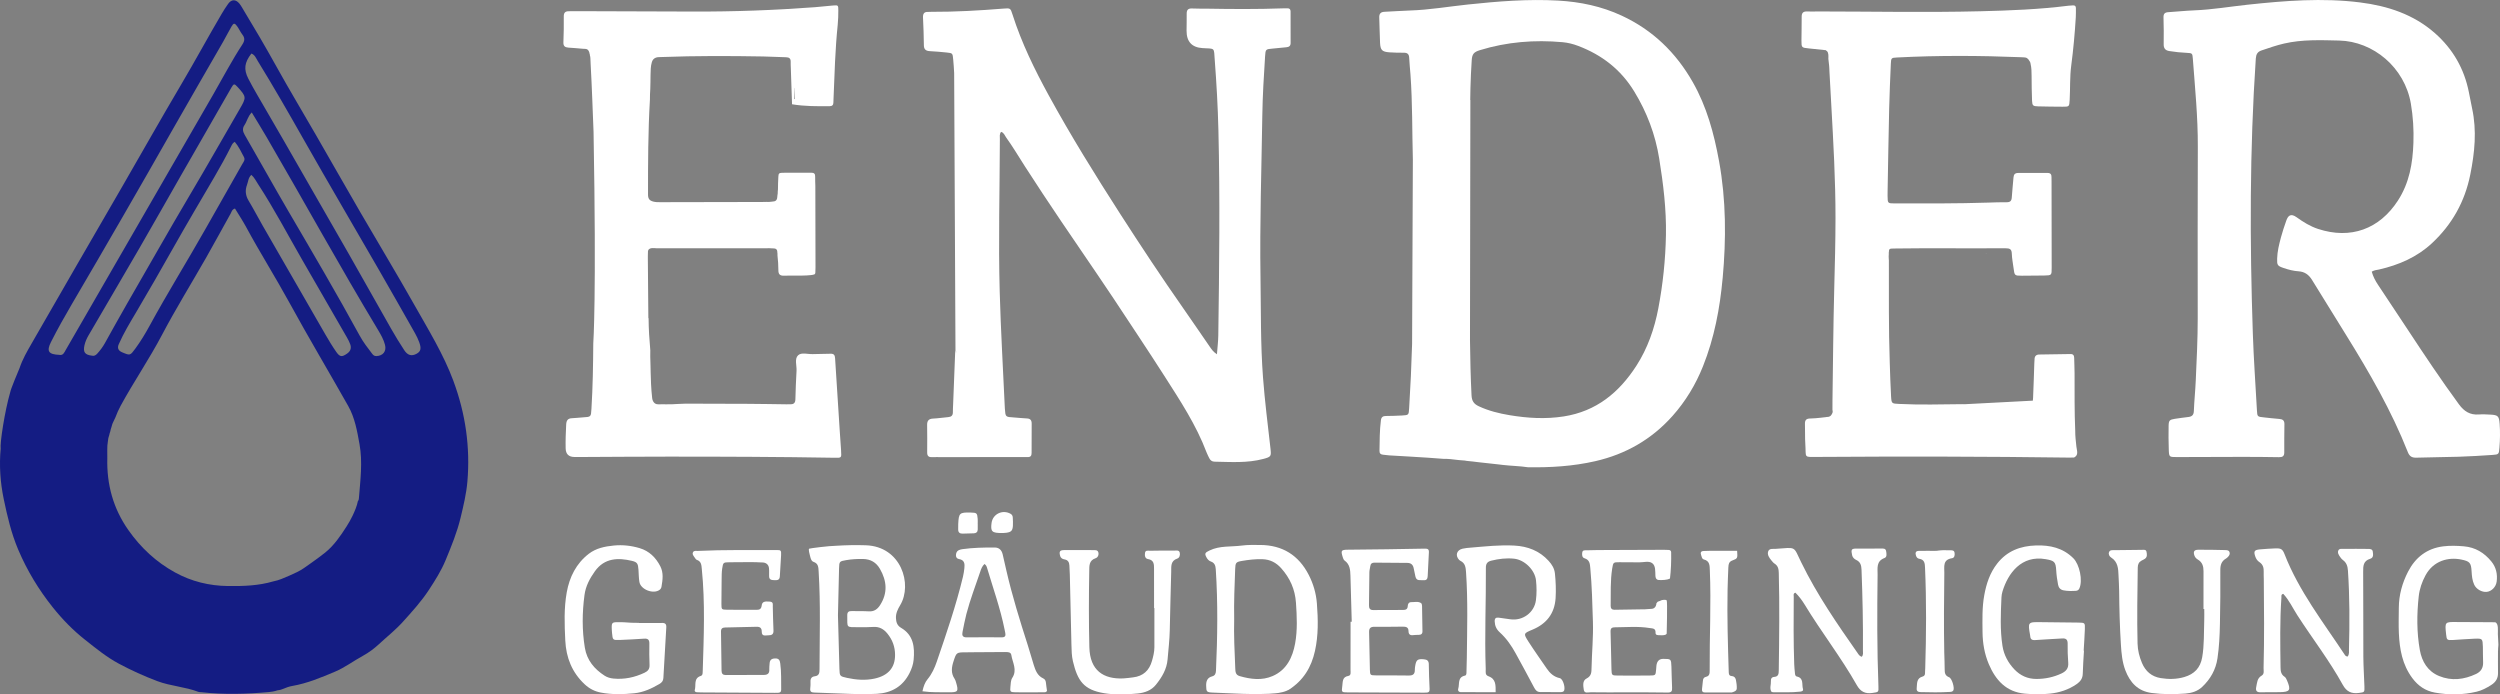 <svg xmlns="http://www.w3.org/2000/svg" width="1800" height="500" viewBox="0 0 1800 500" fill="none"><rect x="0" y="0" width="1800" height="500" fill="#808080" stroke="none"/><g clip-path="url(#clip0_296_35)"><path d="M326.538 274.476C319.319 254.998 308.433 237.419 298.309 219.468C285.733 197.173 272.471 175.27 259.619 153.13C248.799 134.493 238.167 115.745 227.408 97.075C217.935 80.641 208.159 64.374 198.957 47.785C191.087 33.604 182.89 19.633 174.484 5.773C173.816 4.672 173.175 3.526 172.352 2.552C169.651 -0.642 166.652 -0.581 164.222 2.812C162.504 5.203 160.936 7.71 159.444 10.245C149.646 26.917 140.45 43.932 130.602 60.582C116.17 84.998 102.235 109.712 88.046 134.271C66.301 171.91 44.423 209.472 22.828 247.194C19.541 252.934 16.172 258.718 14.079 265.039C13.057 267.524 7.633 280.277 7.346 282.452C3.397 296.008 -0.155 319.377 0.486 323.036C-0.635 335.147 0.199 347.374 2.679 359.291C5.247 371.629 8.114 383.945 13.101 395.712C19.491 410.774 27.82 424.539 37.983 437.259C44.887 445.9 52.537 453.765 61.258 460.656C69.068 466.822 76.751 473.121 85.544 477.832C94.464 482.609 103.643 486.771 113.143 490.369C122.836 494.039 133.27 494.454 142.891 498.157C143.554 498.411 144.349 498.317 145.078 498.4C161.25 500.194 177.411 499.734 193.572 498.29C195.064 498.157 197.566 497.83 199.819 497.028C201.609 496.851 202.989 496.402 204.044 495.921C206.115 494.98 208.275 494.271 210.512 493.878C221.238 491.996 231.219 487.828 241.221 483.594C248.39 480.555 254.549 475.872 261.298 472.18C265.529 469.867 269.428 466.961 272.808 463.822C278.569 458.475 284.766 453.599 290.085 447.698C296.702 440.359 303.296 433.13 308.759 424.805C313.305 417.881 317.712 410.901 320.855 403.285C324.981 393.283 329.09 383.341 331.653 372.648C333.718 364.035 335.773 355.5 336.524 346.715C338.634 321.901 335.176 297.84 326.516 274.482L326.538 274.476ZM47.356 251.915C46.279 253.775 45.484 256.15 42.568 255.485C34.979 255.159 33.333 252.939 36.707 246.258C41.352 237.059 46.412 228.053 51.626 219.158C76.32 177.063 100.727 134.808 124.825 92.37C136.644 71.553 148.707 50.868 160.626 30.106C162.736 26.436 164.609 22.628 166.74 18.969C168.177 16.511 168.988 16.484 170.69 18.831C172.092 20.762 173.048 23.026 174.512 24.897C176.417 27.332 176.191 29.436 174.572 31.91C166.895 43.628 160.422 56.06 153.424 68.182C131.69 105.821 109.956 143.46 88.228 181.104C74.602 204.706 60.993 228.319 47.356 251.921V251.915ZM69.979 254.672C68.886 255.867 67.682 256.465 66.19 256.083C61.07 255.447 59.723 253.52 60.8 248.672C61.368 246.12 62.401 243.756 63.699 241.531C75.939 220.525 88.278 199.58 100.456 178.541C110.42 161.327 120.185 143.991 130.066 126.727C142.239 105.472 154.44 84.228 166.647 62.99C168.27 60.161 168.767 60.145 170.927 62.503C177.505 69.682 177.505 70.042 172.567 78.549C160.637 99.101 148.939 119.786 136.805 140.211C121.472 166.026 106.791 192.213 91.735 218.19C86.195 227.749 80.915 237.463 75.502 247.1C73.962 249.839 72.1 252.347 69.979 254.672ZM175.627 113.05C176.749 115.131 175.324 116.581 174.451 118.12C165.746 133.513 156.97 148.862 148.276 164.261C134.965 187.84 120.616 210.822 107.675 234.618C104.593 240.28 101.246 245.799 97.424 251.007C93.707 256.066 93.679 256.066 87.963 253.67C85.135 252.485 84.316 250.539 85.505 247.83C89.073 239.71 93.685 232.155 98.186 224.549C107.095 209.488 115.8 194.311 124.394 179.073C134.165 161.748 144.289 144.622 154.341 127.458C158.621 120.14 162.709 112.729 166.508 105.145C166.995 104.171 167.381 103.103 169.033 102.112C171.899 105.511 173.644 109.352 175.633 113.05H175.627ZM258.387 358.887C258.338 359.551 258.205 360.277 257.686 360.775C256.962 364.494 255.338 368.192 253.831 371.369C252.577 374.009 251.102 376.572 249.534 379.035C245.242 385.771 240.459 392.746 234.212 397.788C230.644 400.666 226.932 403.301 223.199 405.952C220.194 408.089 217.25 410.292 213.914 411.892C210.219 413.657 206.48 415.346 202.669 416.846C200.841 417.565 198.825 418.191 196.781 418.589C186.149 421.728 175.191 422.076 164.15 421.943C150.657 421.783 137.898 418.672 126.04 412.163C112.409 404.679 101.351 394.362 92.409 381.631C81.506 366.116 76.789 348.846 77.264 330.027C77.369 325.959 76.939 321.669 77.679 317.767C77.784 316.211 78.115 314.7 78.645 313.267C78.827 312.337 79.082 311.429 79.418 310.549C79.59 309.519 79.866 308.517 80.23 307.549C80.567 305.933 81.158 304.388 81.948 302.949C82.268 302.113 82.655 301.305 83.097 300.53C84.152 297.713 85.356 294.923 86.847 292.189C96.264 274.897 107.399 258.662 116.579 241.221C126.526 222.324 137.804 204.13 148.387 185.565C154.407 175.004 160.173 164.299 166.111 153.689C166.796 152.46 167.017 150.794 169.182 150.135C171.86 154.558 174.799 158.986 177.317 163.646C187.221 181.968 198.344 199.591 208.336 217.852C222.044 242.909 236.67 267.447 250.71 292.311C255.526 300.846 257.133 310.333 258.84 319.743C261.204 332.778 259.415 345.852 258.398 358.893L258.387 358.887ZM177.859 133.031C178.742 130.69 178.737 127.95 180.957 125.908C183.178 127.801 184.337 130.336 185.818 132.6C197.394 150.334 207.22 169.104 217.781 187.436C228.429 205.935 239.117 224.417 249.765 242.915C250.677 244.504 251.549 246.153 252.163 247.869C253.135 250.609 252.406 252.845 249.915 254.583C246.247 257.135 244.761 257.151 242.171 253.459C239.321 249.402 236.753 245.129 234.267 240.828C219.167 214.697 204.116 188.543 189.076 162.379C185.685 156.478 182.57 150.406 179.041 144.589C176.749 140.803 176.34 137.078 177.87 133.026L177.859 133.031ZM270.964 256.376C269.428 256.432 268.644 255.602 267.837 254.539C264.711 250.443 261.552 246.386 259.061 241.83C242.563 211.608 225.11 181.94 207.728 152.227C197.041 133.956 186.768 115.446 176.191 97.108C174.733 94.579 174.396 92.464 176.064 90.001C177.892 87.306 178.389 83.824 181.267 80.968C184.928 87.04 188.485 92.774 191.882 98.603C218.858 144.877 244.645 191.837 272.284 237.723C274.283 241.039 276.183 244.432 277.183 248.201C278.431 252.895 275.785 256.21 270.958 256.382L270.964 256.376ZM300.005 254.672C296.503 256.614 293.587 255.978 291.101 252.203C287.765 247.127 284.595 241.93 281.585 236.649C271.372 218.726 261.326 200.704 251.097 182.787C235.565 155.593 219.957 128.443 204.343 101.293C197.914 90.112 191.385 78.992 184.939 67.822C182.824 64.152 180.747 60.455 178.814 56.685C175.346 49.927 175.97 45.062 180.985 38.558C183.514 39.432 184.321 41.868 185.536 43.838C196.93 62.348 207.734 81.2 218.454 100.108C236.261 131.515 254.56 162.639 272.593 193.918C281.425 209.239 290.146 224.621 298.861 240.009C300.038 242.085 301.065 244.277 301.877 246.518C303.49 250.946 302.926 253.05 299.999 254.672H300.005Z" fill="#141C83"></path><path d="M665.178 32.508C665.2 35.657 666.691 36.687 669.547 36.836C673.59 37.047 677.627 37.384 681.648 37.81C685.939 38.264 685.868 38.342 686.298 42.776C686.613 46.036 686.823 49.307 686.994 52.573L687.944 252.125L688.889 253.653C688.878 253.692 688.867 253.736 688.861 253.775C688.557 253.227 688.254 252.673 687.944 252.125C687.862 252.834 687.723 253.542 687.696 254.251C687.204 266.6 686.724 278.949 686.243 291.298C686.171 293.141 686.044 294.984 686.066 296.827C686.094 299.13 684.951 300.137 682.747 300.325C679.08 300.641 675.429 301.217 671.761 301.383C668.718 301.521 667.508 302.932 667.536 305.861C667.602 312.503 667.658 319.139 667.569 325.782C667.536 328.555 668.889 329.285 671.331 329.158C673.352 329.053 675.379 329.13 677.406 329.13C696.92 329.114 716.433 329.097 735.947 329.08C737.234 329.08 738.526 329.009 739.813 329.08C741.923 329.191 742.762 328.256 742.751 326.147C742.707 319.139 742.718 312.126 742.806 305.119C742.834 302.639 741.945 301.377 739.338 301.277C736.217 301.161 733.102 300.752 729.982 300.563C723.945 300.204 723.945 300.231 723.519 294.458C723.508 294.276 723.492 294.093 723.481 293.905C722.221 266.08 720.581 238.26 719.802 210.418C718.775 173.715 719.802 136.995 719.907 100.28C719.907 98.498 719.482 96.594 720.769 94.944C722.823 95.503 723.354 97.474 724.381 98.907C729.225 105.638 733.445 112.784 737.924 119.758C754.941 146.283 772.814 172.231 790.555 198.274C794.288 203.759 798.022 209.245 801.673 214.785C813.94 233.4 826.351 251.921 838.364 270.701C849.675 288.386 861.263 305.955 868.747 325.776C869.266 327.149 869.984 328.449 870.614 329.783C871.387 331.416 872.597 332.374 874.474 332.407C886.239 332.606 898.037 333.52 909.619 330.42C915.241 328.914 915.374 328.533 914.733 322.848C912.817 305.822 910.652 288.807 909.359 271.731C907.553 247.808 907.94 223.797 907.564 199.818C906.957 160.884 908.282 121.972 908.868 83.049C909.083 68.841 909.956 54.665 910.861 40.489C911.187 35.397 911.331 35.425 916.324 34.982C919.621 34.689 922.913 34.329 926.21 34.019C928.088 33.842 929.259 33.106 929.243 30.941C929.187 23.38 929.21 15.814 929.215 8.253C929.215 6.642 928.425 5.917 926.835 5.978C925.73 6.017 924.625 5.978 923.521 6.022C905.299 6.675 887.073 6.554 868.852 6.238C865.356 6.177 861.848 6.293 858.363 6.105C855.513 5.95 854.364 7.09 854.414 9.908C854.48 13.965 854.342 18.022 854.326 22.085C854.293 30.015 858.166 34.202 865.947 34.644C875.099 35.165 873.922 33.98 874.635 43.407C875.899 60.139 876.849 76.916 877.253 93.693C878.446 142.945 877.86 192.208 877.175 241.465C877.115 245.788 876.568 250.111 876.198 255.081C873.414 253.277 872.166 251.262 870.84 249.352C864.439 240.114 858.137 230.804 851.691 221.594C836.154 199.403 821.209 176.803 806.561 154.026C788.622 126.129 771.119 97.95 755.179 68.829C744.9 50.054 735.516 30.881 728.993 10.417C727.535 5.845 727.513 5.784 722.354 6.199C705.099 7.589 687.834 8.579 670.519 8.513C669.784 8.513 669.044 8.618 668.309 8.579C665.41 8.413 664.438 9.847 664.565 12.626C664.868 19.257 665.133 25.899 665.189 32.535L665.178 32.508Z" fill="white"></path><path d="M1799.74 305.141C1799.35 299.589 1798.51 298.798 1793.1 298.521C1790.34 298.383 1787.56 298.205 1784.82 298.416C1778.5 298.903 1774.21 296.257 1770.47 291.154C1757.6 273.618 1745.55 255.535 1733.6 237.374C1726.51 226.608 1719.39 215.865 1712.23 205.149C1710.28 202.226 1708.65 199.198 1707.65 195.579C1709.64 194.405 1711.33 194.411 1712.93 194.045C1727.14 190.785 1740.23 185.156 1751.03 175.093C1765.47 161.632 1774.67 145.236 1778.59 125.758C1781.78 109.884 1783.39 94.059 1779.91 78.04C1779.09 74.259 1778.38 70.457 1777.64 66.66C1774.33 49.584 1766.09 35.264 1753.11 23.84C1737.75 10.318 1719.14 4.251 1699.27 1.749C1672.23 -1.655 1645.24 0.498 1618.3 3.387C1605.5 4.76 1592.79 6.952 1579.88 7.456C1573.64 7.699 1567.41 8.38 1561.16 8.768C1558.68 8.923 1557.64 9.897 1557.72 12.537C1557.92 18.991 1557.95 25.451 1557.85 31.904C1557.8 34.877 1559.12 36.322 1561.89 36.759C1566.08 37.417 1570.27 37.883 1574.51 38.054C1578.41 38.215 1578.55 38.414 1578.83 42.156C1580.41 63.3 1582.52 84.405 1582.43 105.655C1582.26 146.797 1582.32 187.94 1582.36 229.083C1582.37 244.033 1581.61 258.956 1580.95 273.884C1580.63 281.251 1579.86 288.602 1579.57 295.975C1579.46 298.803 1578.2 299.91 1575.69 300.231C1572.4 300.646 1569.11 301.039 1565.84 301.56C1562.12 302.158 1561.47 302.75 1561.4 306.564C1561.28 312.276 1561.32 318.005 1561.52 323.717C1561.7 329.058 1561.83 329.103 1567.37 329.092C1583.02 329.064 1598.67 328.959 1614.32 328.948C1623.15 328.942 1631.99 329.009 1640.82 329.169C1643.28 329.213 1644.67 328.549 1644.67 325.842C1644.65 319.018 1644.67 312.193 1644.78 305.368C1644.81 302.755 1643.57 301.809 1641.12 301.637C1637.46 301.377 1633.8 300.912 1630.14 300.536C1625.3 300.038 1625.25 300.043 1624.99 295.432C1623.97 277.011 1622.66 258.602 1622.04 240.17C1619.82 174.135 1619.73 108.112 1624.18 42.139C1624.39 39.128 1625.42 37.285 1628.22 36.338C1633.62 34.512 1639 32.624 1644.58 31.34C1657.66 28.334 1670.89 28.893 1684.15 29.192C1708.73 29.751 1731.4 48.538 1735.84 74.73C1737.42 84.04 1737.99 93.411 1737.66 102.843C1737.15 117.577 1734.77 131.664 1726.48 144.445C1713.18 164.947 1692.52 172.53 1669.03 164.842C1663.34 162.977 1658.36 159.877 1653.58 156.434C1649.21 153.285 1647.34 155.421 1646.11 158.892C1644.7 162.877 1643.35 166.907 1642.26 170.991C1640.94 175.973 1639.68 180.993 1639.54 186.202C1639.41 190.857 1639.73 191.455 1644.22 192.977C1647.7 194.162 1651.26 195.108 1654.97 195.346C1659.34 195.628 1662.34 197.77 1664.68 201.584C1672.77 214.78 1680.94 227.92 1689.1 241.066C1705.94 268.183 1721.88 295.742 1733.64 325.527C1734.87 328.638 1736.64 329.634 1739.86 329.523C1749.98 329.175 1760.11 329.186 1770.22 328.854C1778.32 328.588 1786.41 328.123 1794.48 327.558C1799.17 327.232 1799.21 327.066 1799.6 322.283C1800.07 316.577 1800.15 310.853 1799.75 305.141H1799.74Z" fill="white"></path><path d="M1240.32 200.306C1242.87 172.209 1242.85 144.063 1237.71 115.994C1234.06 96.035 1228.86 76.811 1218.81 59.165C1206.75 37.96 1190.05 21.692 1167.68 11.292C1153.04 4.489 1137.73 1.317 1121.81 0.421C1100.05 -0.803 1078.41 0.974 1056.81 3.255C1042.91 4.721 1029.11 7.129 1015.1 7.561C1009.04 7.749 1002.98 8.231 996.913 8.485C994.168 8.602 992.942 9.808 993.063 12.62C993.317 18.698 993.34 24.792 993.638 30.869C993.892 36.061 995.101 37.279 1000.33 37.678C1003.81 37.943 1007.32 37.954 1010.82 37.96C1013.28 37.96 1014.49 38.934 1014.61 41.53C1014.79 45.576 1015.24 49.611 1015.54 53.658C1017.02 74.071 1016.7 94.535 1017.26 114.976L1016.71 247.62C1016.24 263.085 1015.56 278.539 1014.58 293.982C1014.28 298.803 1014.27 298.875 1009.54 299.152C1005.68 299.379 1001.82 299.456 997.951 299.506C995.842 299.534 994.577 300.126 994.262 302.54C993.312 309.885 993.367 317.257 993.229 324.63C993.19 326.501 994.118 327.259 995.853 327.398C997.316 327.514 998.774 327.785 1000.24 327.874C1009.61 328.444 1018.98 328.92 1028.35 329.557C1032.13 329.817 1035.91 330.104 1039.7 330.403C1041.18 330.331 1042.61 330.42 1044.14 330.597C1043.54 330.514 1042.94 330.437 1042.35 330.354C1045.06 330.719 1047.79 330.996 1050.51 331.267C1052.08 331.394 1053.65 331.521 1055.21 331.643C1055.21 331.676 1055.21 331.704 1055.21 331.737C1056.87 331.909 1058.53 332.086 1060.19 332.296C1059.45 332.197 1058.71 332.097 1057.97 331.997C1067.56 333.254 1077.19 334.051 1086.78 335.346C1085.16 335.13 1083.54 334.909 1081.92 334.693C1087.94 335.501 1094.13 335.49 1100.14 336.426C1116.34 336.664 1132.5 335.728 1148.58 332.053C1170.68 327.005 1189.34 316.211 1204.3 299.39C1213.64 288.901 1220.92 276.84 1226.15 263.733C1234.3 243.374 1238.34 221.904 1240.3 200.289L1240.32 200.306ZM1199.48 169.181C1199.15 186.91 1197.31 204.545 1194.01 221.926C1191.23 236.627 1186.3 250.825 1178.1 263.5C1165.69 282.674 1149.31 296.163 1125.89 299.827C1112.75 301.881 1099.87 301.084 1086.92 298.931C1079.29 297.658 1071.86 295.831 1064.75 292.521C1061.07 290.799 1059.7 288.624 1059.5 284.6C1058.84 271.388 1058.55 258.17 1058.39 244.952L1058.67 72.018L1058.57 72.029C1058.62 69.167 1058.67 66.305 1058.72 63.444C1058.84 56.807 1059.24 50.176 1059.63 43.55C1059.89 38.934 1061.13 37.462 1065.57 36.1C1085 30.128 1104.88 28.561 1125.06 30.377C1128.9 30.72 1132.66 31.672 1136.3 33.056C1153.35 39.526 1166.99 50.049 1176.63 65.824C1185.79 80.819 1191.85 96.876 1194.63 114.162C1197.56 132.373 1199.82 150.678 1199.48 169.176V169.181Z" fill="white"></path><path d="M1493.34 329.418C1493.96 329.086 1494.52 328.649 1494.93 328.09C1496.24 326.291 1495.22 323.562 1495 321.547C1494.59 317.745 1494.13 313.97 1494.16 310.184C1493.57 296.373 1493.72 282.558 1493.69 268.747C1493.68 265.061 1493.48 261.375 1493.41 257.688C1493.37 255.945 1492.71 254.876 1490.83 254.904C1483.28 255.015 1475.74 255.098 1468.2 255.253C1466.01 255.297 1464.85 256.509 1464.87 258.779C1464.87 259.698 1464.74 260.616 1464.71 261.541C1464.42 269.832 1464.2 278.135 1463.82 286.421C1463.79 287.263 1463.74 287.927 1463.65 288.469L1414.9 291.021C1414.16 291.06 1413.42 290.993 1412.69 290.999C1397.61 291.143 1382.52 291.585 1367.44 290.833C1362.07 290.561 1361.88 290.661 1361.57 285.375C1361.1 277.277 1360.9 269.157 1360.62 261.048C1359.77 236.522 1360.05 211.985 1359.99 187.453C1359.99 187.42 1359.99 187.392 1359.99 187.359C1359.97 187.082 1359.95 186.811 1359.92 186.556C1359.78 185.283 1359.85 184.005 1359.94 182.731C1359.92 182.527 1359.9 182.322 1359.89 182.112C1359.88 181.785 1359.94 181.475 1360.03 181.176C1360.04 181.016 1360.05 180.855 1360.05 180.7C1360.05 180.689 1360.05 180.678 1360.05 180.667C1360.01 179.554 1360.74 179.045 1361.78 178.99C1362.88 178.929 1363.98 178.923 1365.09 178.912C1371.9 178.851 1378.71 178.746 1385.52 178.746C1405.03 178.746 1424.54 178.851 1444.05 178.768C1446.96 178.757 1448.41 179.338 1448.5 182.599C1448.6 186.08 1449.31 189.551 1449.76 193.021C1450.47 198.451 1450.47 198.501 1455.75 198.512C1461.08 198.523 1466.43 198.473 1471.76 198.374C1477.2 198.269 1477.22 198.23 1477.21 192.833C1477.19 172.17 1477.16 151.513 1477.12 130.851C1477.12 129.744 1477.04 128.637 1477.08 127.53C1477.15 125.482 1476.31 124.507 1474.17 124.524C1467.18 124.585 1460.18 124.601 1453.19 124.535C1450.87 124.513 1449.89 125.498 1449.72 127.762C1449.37 132.539 1448.77 137.305 1448.49 142.087C1448.34 144.633 1447.35 145.646 1444.77 145.613C1440.36 145.557 1435.94 145.729 1431.52 145.873C1409.07 146.598 1386.61 146.487 1364.16 146.46C1359.12 146.454 1359.12 146.349 1359.05 141.102C1359.04 139.995 1359.05 138.888 1359.07 137.781C1359.44 117.86 1359.74 97.944 1360.21 78.023C1360.46 67.329 1360.94 56.641 1361.4 45.953C1361.59 41.696 1361.77 41.602 1365.84 41.392C1395.65 39.847 1425.45 40.002 1455.26 41.198C1456.19 41.237 1456.93 41.264 1457.54 41.325C1457.85 41.32 1458.17 41.358 1458.48 41.458C1458.61 41.491 1458.74 41.53 1458.85 41.574C1459.17 41.68 1459.43 41.824 1459.62 42.023C1459.66 42.062 1459.71 42.095 1459.76 42.133C1460.17 42.399 1460.49 42.753 1460.73 43.191C1460.89 43.395 1461.02 43.611 1461.15 43.833C1461.48 44.242 1461.74 44.713 1461.89 45.261C1461.94 45.466 1461.98 45.687 1462 45.914C1462.73 48.881 1462.72 51.848 1462.75 54.814C1462.82 60.715 1462.8 66.626 1463.07 72.516C1463.23 76.08 1463.8 76.484 1467.45 76.584C1473.34 76.745 1479.23 76.805 1485.12 76.833C1489.83 76.855 1489.89 76.805 1490.16 71.968C1490.63 63.682 1490.2 55.357 1491.3 47.104C1492.82 35.58 1493.87 24.017 1494.57 12.421C1494.7 10.218 1494.64 7.998 1494.64 5.784C1494.64 4.417 1493.92 3.797 1492.58 3.875C1491.48 3.941 1490.37 3.974 1489.28 4.113C1468.25 6.775 1447.09 7.578 1425.94 8.103C1387.11 9.072 1348.27 8.281 1309.43 8.247C1306.67 8.247 1303.9 8.391 1301.15 8.264C1298.35 8.137 1297.18 9.238 1297.21 12.1C1297.27 17.818 1297.04 23.535 1297.05 29.253C1297.06 34.29 1297.14 34.301 1302.23 34.849C1306.45 35.309 1310.67 35.729 1314.89 36.172C1314.82 36.227 1314.75 36.272 1314.67 36.316C1314.95 36.432 1315.21 36.593 1315.44 36.831C1316.71 38.143 1316.45 40.467 1316.42 42.366C1316.6 43.589 1316.74 45.161 1316.97 47.215C1317.12 48.493 1317.11 49.794 1317.18 51.084C1317.61 59.005 1318.04 66.92 1318.49 74.841C1320.01 102.278 1321.6 129.716 1321.56 157.209C1321.54 173.997 1321.1 190.768 1320.66 207.551C1319.95 234.468 1319.77 261.402 1319.38 288.331C1319.34 290.573 1319.35 292.814 1319.36 295.056C1319.46 295.41 1319.52 295.776 1319.54 296.141C1319.57 296.91 1319.24 297.763 1318.77 298.41C1318.75 298.444 1318.73 298.471 1318.72 298.504C1318.7 298.538 1318.68 298.571 1318.66 298.604C1318.62 298.665 1318.59 298.72 1318.54 298.776C1318.52 298.809 1318.49 298.837 1318.47 298.87C1318.4 298.964 1318.32 299.052 1318.24 299.141C1318.2 299.18 1318.17 299.224 1318.12 299.263C1318.08 299.296 1318.04 299.329 1318.01 299.368C1317.96 299.407 1317.92 299.445 1317.87 299.484C1317.83 299.517 1317.78 299.545 1317.74 299.573C1317.69 299.611 1317.64 299.645 1317.59 299.678C1317.54 299.706 1317.5 299.728 1317.45 299.755C1317.4 299.789 1317.34 299.816 1317.28 299.844C1317.23 299.866 1317.18 299.888 1317.13 299.91C1317.07 299.938 1317.01 299.96 1316.94 299.988C1316.89 300.004 1316.84 300.021 1316.79 300.038C1316.72 300.06 1316.65 300.076 1316.57 300.093C1316.52 300.104 1316.47 300.115 1316.42 300.126C1316.34 300.143 1316.25 300.154 1316.16 300.165C1316.12 300.17 1316.07 300.176 1316.03 300.182C1315.9 300.193 1315.75 300.204 1315.61 300.204C1315.56 300.204 1315.53 300.204 1315.48 300.198C1315.02 300.303 1314.55 300.397 1314.06 300.414C1314 300.414 1313.95 300.414 1313.89 300.414C1313.21 300.558 1312.32 300.641 1311.1 300.746C1308.53 300.973 1305.96 301.322 1303.4 301.322C1300.59 301.322 1299.45 302.429 1299.56 305.29C1299.76 310.078 1299.49 314.894 1299.83 319.671C1300.56 330.005 1298.08 329.058 1309.56 328.981C1369.75 328.571 1429.94 328.654 1490.13 329.479C1491.2 329.496 1492.27 329.429 1493.34 329.402V329.418Z" fill="white"></path><path d="M605.604 324.73C605.301 319.948 604.941 315.165 604.627 310.383C603.483 292.897 602.318 275.412 601.258 257.921C601.119 255.613 600.341 254.6 597.966 254.694C593.735 254.86 589.499 254.782 585.268 254.959C581.628 255.109 577.011 253.493 574.591 255.845C571.935 258.424 573.724 263.19 573.509 266.987C573.128 273.801 572.835 280.626 572.686 287.445C572.631 290.052 571.559 291.143 569.057 291.06C568.14 291.032 567.218 291.115 566.301 291.104C557.099 290.993 547.892 290.805 538.691 290.761C523.734 290.694 508.782 290.661 493.825 290.628C491.837 290.722 489.854 290.827 487.86 290.86C485.916 290.894 483.707 291.204 481.663 291.065C481.542 291.076 481.415 291.087 481.288 291.087C481.227 291.087 481.172 291.082 481.111 291.076C481.067 291.076 481.034 291.087 480.989 291.087C480.907 291.087 480.829 291.082 480.746 291.076C480.575 291.104 480.404 291.126 480.211 291.126C480.1 291.126 480.001 291.109 479.901 291.098C479.846 291.098 479.791 291.104 479.736 291.104C479.686 291.104 479.647 291.104 479.598 291.098L479.415 291.121H479.399C479.261 291.121 479.128 291.109 478.99 291.093C478.946 291.093 478.913 291.104 478.869 291.104C478.648 291.104 478.443 291.082 478.244 291.049C476.886 291.087 475.533 291.104 474.229 291.121C474.041 291.121 473.87 291.104 473.704 291.082C471.429 291.098 469.866 289.272 469.556 286.565C469.181 283.283 468.921 279.857 468.761 276.558C468.518 271.476 468.457 266.356 468.314 261.27C468.231 258.303 468.087 255.264 468.22 252.258C467.535 244.609 467.032 236.943 466.983 229.26C466.878 229.077 466.822 228.961 466.817 228.839C466.673 214.636 466.541 200.427 466.447 186.224C466.447 185.864 466.425 185.494 466.441 185.145C466.403 184.73 466.441 184.292 466.458 183.899C466.48 183.335 466.513 182.77 466.502 182.206C466.48 181.364 466.474 180.457 466.966 179.787C467.016 179.698 467.076 179.615 467.148 179.543C468.159 178.525 469.683 178.619 471.003 178.647C471.716 178.663 472.417 178.73 473.13 178.768C474.074 178.768 475.024 178.752 475.969 178.752C500.823 178.752 525.672 178.741 550.527 178.763C551.201 178.763 551.902 178.73 552.592 178.741C552.642 178.735 552.692 178.724 552.742 178.724C552.786 178.724 552.824 178.724 552.869 178.724C552.968 178.702 553.062 178.685 553.167 178.685C553.984 178.685 554.802 178.746 555.619 178.796C556.381 178.846 557.166 178.824 557.917 178.957C558.337 179.034 558.723 179.244 559.033 179.538C559.441 179.92 559.585 180.457 559.635 180.993C559.651 181.143 559.646 181.298 559.646 181.447C559.773 182.123 559.811 182.809 559.795 183.49C559.795 183.6 559.784 183.711 559.778 183.822C560.198 187.442 560.424 191.056 560.435 194.665C560.441 197.532 561.628 198.579 564.412 198.49C567.953 198.379 571.498 198.429 575.044 198.424C575.729 198.424 576.607 198.424 577.579 198.413C577.607 198.413 577.635 198.413 577.662 198.413C578.933 198.396 579.938 198.385 580.739 198.318C582.97 198.213 585.119 198.003 586.179 197.61C586.317 197.577 586.439 197.521 586.544 197.444C586.726 197.339 586.831 197.217 586.859 197.084C586.958 196.901 587.024 196.686 587.041 196.436C587.135 195.152 587.168 193.863 587.162 192.573C587.129 173.017 587.096 153.462 587.046 133.906C587.041 131.692 586.82 129.478 586.919 127.269C587.013 125.111 586.135 124.325 584.042 124.347C578.706 124.413 573.365 124.314 568.024 124.375C559.049 124.48 560.805 123.406 560.203 132.035C560.071 133.912 560.292 135.871 559.983 137.919C560.054 138.849 559.905 139.746 559.756 140.681C559.74 140.797 559.717 140.914 559.701 141.03C559.701 141.052 559.701 141.08 559.695 141.118C559.684 141.268 559.679 141.417 559.668 141.572C559.64 141.971 559.601 142.375 559.524 142.768C559.336 143.725 558.751 144.556 557.812 144.882C557.436 145.015 557.011 145.059 556.608 145.087C555.995 145.225 555.343 145.236 554.719 145.303C553.824 145.403 552.946 145.497 552.057 145.364C552.035 145.364 552.013 145.364 551.99 145.364C550.886 145.342 549.781 145.43 548.677 145.43C524.192 145.486 499.708 145.535 475.223 145.574C473.583 145.574 471.965 145.563 470.313 145.126C467.623 144.412 466.579 143.078 466.574 140.133C466.557 117.345 466.607 94.562 467.944 71.802C467.905 69.222 468.06 66.632 468.203 64.058C468.385 60.743 468.292 57.438 468.38 54.123C468.463 51.095 468.435 47.613 469.341 44.702C470.28 41.68 472.71 41.01 475.566 41.082C475.626 41.082 475.682 41.093 475.742 41.093C475.991 41.082 476.256 41.071 476.538 41.06C500.829 40.152 525.131 40.229 549.428 40.656C554.951 40.755 560.463 41.098 565.986 41.22C568.273 41.27 569.378 42.167 569.289 44.525C569.234 45.997 569.339 47.475 569.389 48.947C569.676 57.599 569.968 66.245 570.267 75.073C579.452 76.612 588.422 76.518 597.391 76.451C599.203 76.44 600.07 75.543 600.048 73.728C600.037 72.809 600.103 71.885 600.142 70.96C600.871 53.27 601.324 35.563 603.146 17.928C603.505 14.447 603.594 10.932 603.588 7.428C603.588 3.758 603.461 3.681 599.937 3.947C595.535 4.284 591.15 4.854 586.748 5.186C557.547 7.367 528.307 8.424 499.023 8.319C471.407 8.22 443.796 8.131 416.18 8.043C413.971 8.037 411.761 8.109 409.552 8.092C407.083 8.076 405.901 9.078 405.918 11.729C405.957 18 405.934 24.277 405.653 30.543C405.531 33.333 406.945 34.091 409.177 34.279C412.656 34.578 416.152 34.727 419.621 35.109C421.112 35.27 422.99 34.777 423.962 36.903C423.962 36.903 423.962 36.903 423.957 36.903C424.233 37.39 424.399 37.938 424.454 38.502C424.647 38.984 424.752 39.504 424.758 40.03C425.188 40.932 425.061 42.615 425.26 46.102C426.177 62.398 426.685 78.715 427.359 95.027C429.508 214.276 427.188 246.729 427.188 246.729V246.779C427.177 246.967 427.16 247.155 427.16 247.343C427.039 263.024 426.807 278.7 425.84 294.359C425.481 300.187 425.608 300.17 419.51 300.519C416.942 300.663 414.379 301.028 411.806 301.117C408.779 301.217 407.801 302.761 407.652 305.661C407.359 311.379 407.133 317.086 407.266 322.809C407.358 326.872 409.409 328.944 413.418 329.025C415.075 329.058 416.732 329.053 418.389 329.042C439.19 328.948 459.996 328.776 480.796 328.771C520.928 328.759 561.065 328.898 601.191 329.59C605.886 329.673 605.903 329.651 605.593 324.735L605.604 324.73ZM571.935 63.328C571.968 63.328 572.001 63.328 572.034 63.333C572.156 66.001 572.277 68.674 572.393 71.342C572.239 71.342 572.084 71.342 571.935 71.342V63.328Z" fill="white"></path><path d="M648.724 452.01C646.007 450.427 645.2 447.964 645.079 445.036C644.935 441.532 646.421 438.577 648.133 435.726C657.136 420.726 648.879 393.426 623.372 392.596C616.154 392.358 608.951 392.508 601.76 392.967C597.226 392.978 583.34 394.733 582.6 395.048C581.893 395.353 582.992 399.377 583.086 399.714C583.186 400.201 583.335 400.766 583.534 401.441C583.92 402.737 584.428 404.115 585.654 404.513C589.322 405.692 589.239 408.571 589.427 411.587C590.89 434.984 590.09 458.398 590.062 481.806C590.062 484.43 589.835 486.55 586.566 486.937C584.467 487.186 583.44 488.531 583.561 490.784C583.65 492.433 583.561 494.111 583.379 495.755C583.119 498.029 584.246 498.577 586.256 498.633C592.691 498.804 599.126 499.076 605.555 499.341C614.198 499.701 622.848 500.05 631.481 499.529C641.969 498.898 650.077 494.199 654.899 484.54C656.39 481.557 657.511 478.374 657.815 475.075C658.666 465.898 657.766 457.285 648.713 452.005L648.724 452.01ZM629.619 488.592C623.118 490.009 616.435 489.5 609.907 488.088C604.676 486.954 604.544 486.793 604.384 481.59C604.014 469.623 603.721 457.656 603.329 443.06C603.544 433.54 603.787 421.384 604.119 409.235C604.257 404.17 604.433 404.131 609.316 403.285C613.32 402.593 617.347 402.399 621.395 402.471C626.786 402.565 630.856 404.879 633.585 409.639C638.567 418.335 639.246 426.986 633.657 435.693C631.735 438.682 629.293 440.436 625.477 440.171C621.45 439.894 617.391 440.126 613.353 439.971C611.05 439.883 609.99 440.63 610.028 443.077C610.166 452.282 608.979 451.512 618.103 451.59C621.594 451.617 625.096 451.656 628.575 451.401C633.049 451.069 636.28 452.874 639.02 456.295C642.621 460.789 644.427 465.71 644.444 471.533C644.477 480.682 639.55 486.433 629.625 488.598L629.619 488.592Z" fill="white"></path><path d="M1704.88 395.22C1699.18 395.137 1693.48 395.142 1687.78 395.192C1686.35 395.203 1684.42 394.81 1683.69 396.172C1682.73 397.949 1683.97 399.698 1685.03 401.214C1685.56 401.962 1686.16 402.714 1686.9 403.24C1689.53 405.139 1690.31 407.724 1690.52 410.879C1691.78 429.665 1691.76 448.457 1691.26 467.26C1691.21 469.042 1691.65 470.968 1690.3 472.712C1689.04 472.612 1688.59 471.992 1688.19 471.394C1672.7 447.92 1655.25 425.619 1644.89 399.056C1643.43 395.336 1642.35 394.694 1638.2 394.843C1634.52 394.982 1630.85 395.236 1627.19 395.552C1623.09 395.906 1622.49 396.941 1623.83 400.761C1624.4 402.404 1625.38 403.816 1626.74 404.696C1629.43 406.445 1629.98 408.914 1629.86 411.825C1629.79 413.48 1629.91 415.141 1629.93 416.801C1630.14 438.184 1630.33 459.566 1629.77 480.948C1629.72 482.852 1630.52 485.227 1628.32 486.5C1625.1 488.365 1625.12 491.642 1624.48 494.653C1623.95 497.133 1624.69 498.511 1627.52 498.439C1632.12 498.323 1636.72 498.417 1641.32 498.356C1648.78 498.256 1649.63 496.939 1646.68 489.998C1646.26 489.002 1645.74 487.812 1644.91 487.275C1642.34 485.636 1642.02 483.184 1641.99 480.544C1641.77 463.773 1641.46 446.995 1642.62 430.241C1642.68 429.283 1642.19 427.96 1643.96 427.578C1648.22 432.145 1650.81 437.907 1654.19 443.132C1664.97 459.832 1677.19 475.607 1686.79 493.059C1689.54 498.057 1693.14 499.646 1698.47 498.915C1702.44 498.367 1702.52 498.55 1702.38 494.16C1702.15 486.976 1701.65 479.797 1701.61 472.612C1701.5 452.337 1701.64 432.056 1701.48 411.781C1701.44 407.469 1701.55 403.827 1706.55 402.321C1709.11 401.546 1708.66 399.1 1708.4 397.141C1708.13 395.187 1706.32 395.242 1704.91 395.22H1704.88Z" fill="white"></path><path d="M942.322 413.984C935.025 399.698 923.311 392.447 907.277 392.38C902.864 392.364 898.401 392.231 894.049 392.807C886.294 393.836 878.241 392.751 870.818 396.371C867.709 397.888 867.123 398.469 868.659 401.314C869.388 402.659 870.382 403.788 871.807 404.281C874.541 405.222 875.181 407.281 875.353 409.871C876.949 434.193 876.59 458.514 875.507 482.841C875.413 484.922 874.867 486.422 872.735 486.987C869.233 487.911 868.366 490.424 868.432 493.723C868.52 498.024 868.769 498.445 873.027 498.655C878.17 498.91 883.323 499.048 888.465 499.303C896.921 499.723 905.382 499.873 913.844 499.502C915.092 499.447 916.329 499.369 917.545 499.214L917.611 499.242C917.611 499.242 922.466 498.982 926.271 497.41C926.404 497.315 926.553 497.244 926.702 497.172C926.752 497.149 926.801 497.122 926.851 497.105C926.995 497.044 927.138 496.989 927.276 496.945C927.293 496.945 927.31 496.934 927.326 496.928C927.381 496.9 927.437 496.873 927.492 496.845C927.619 496.784 927.751 496.723 927.878 496.662C938.549 489.887 944.2 480.3 946.784 468.666C949.286 457.396 949.049 446.005 948.171 434.553C947.607 427.23 945.619 420.427 942.322 413.978V413.984ZM892.541 486.788C889.503 485.919 889.498 483.544 889.387 481.092C888.868 469.119 888.305 457.147 888.608 445.606C888.36 433.351 888.896 421.562 889.321 409.772C889.487 405.205 889.835 404.607 894.148 403.871C899.036 403.036 903.991 402.454 908.972 402.62C914.402 402.803 918.815 405.034 922.466 409.13C928.817 416.259 932.441 424.34 933.098 434.005C933.766 443.802 934.236 453.638 932.501 463.236C930.695 473.232 926.398 482.36 916.313 486.749C908.553 490.125 900.478 489.063 892.535 486.788H892.541Z" fill="white"></path><path d="M1354.45 394.965C1348.57 394.932 1342.67 395.026 1336.78 394.976C1332.93 394.943 1332.62 395.724 1333.55 399.853C1333.9 401.391 1335.13 402.526 1336.38 403.102C1339.59 404.58 1340.18 407.082 1340.3 410.281C1341.04 429.643 1341.47 449.005 1341.31 468.378C1341.3 469.778 1341.75 471.306 1340.5 472.894C1338.83 472.407 1338.18 471.223 1337.46 470.188C1322.76 449.21 1308.22 428.143 1296.94 405.006C1291.01 392.851 1293.67 394.152 1278.44 395.17C1276.63 395.292 1273.89 394.688 1273.1 396.986C1272.26 399.415 1273.84 401.591 1275.39 403.473C1276.1 404.325 1276.81 405.249 1277.71 405.825C1280.2 407.414 1280.65 409.683 1280.72 412.451C1281.35 435.881 1281.03 459.306 1280.71 482.736C1280.68 485.177 1280.48 487.147 1277.45 487.369C1275.63 487.502 1274.92 488.697 1275.05 490.402C1275.22 492.915 1273.96 495.505 1275.36 497.93C1275.55 498.273 1276.34 498.417 1276.85 498.411C1283.29 498.367 1289.74 498.71 1296.16 497.974C1297.32 497.841 1298.58 497.437 1298.13 495.998C1297.15 492.821 1298.96 488.232 1293.73 487.086C1292.47 486.81 1292.42 485.443 1292.32 484.336C1292.13 482.315 1291.9 480.295 1291.84 478.269C1291.27 462.04 1291.38 445.805 1291.49 429.571C1291.49 428.602 1290.96 427.29 1292.7 426.731C1295.27 429.283 1297.48 432.211 1299.39 435.355C1311.33 455.066 1325.58 473.271 1336.93 493.352C1339.55 497.985 1342.96 499.723 1348.2 498.915C1352.53 498.245 1352.65 498.544 1352.47 493.978C1351.43 467.237 1351.53 440.486 1351.87 413.735C1351.93 409.091 1350.71 404.048 1356.88 401.757C1358.77 401.054 1358.31 398.535 1357.99 396.725C1357.62 394.722 1355.87 394.96 1354.46 394.949L1354.45 394.965Z" fill="white"></path><path d="M1123.15 488.293C1118.84 487.391 1115.98 484.756 1113.62 481.302C1109.27 474.909 1104.75 468.616 1100.57 462.106C1096.72 456.101 1096.9 456.051 1103.4 453.344C1113.47 449.154 1119.32 441.754 1120.03 430.683C1120.4 424.789 1120.16 418.894 1119.56 413.004C1119.18 409.296 1117.45 406.512 1115.01 403.821C1108.4 396.51 1099.84 393.349 1090.44 392.823C1079.97 392.236 1069.49 393.415 1059.04 394.284C1057.03 394.45 1054.99 394.594 1053.03 395.054C1048.74 396.072 1047.61 399.98 1050.6 403.157C1050.85 403.417 1051.18 403.633 1051.5 403.794C1055.08 405.521 1055.33 408.753 1055.56 412.191C1056.96 432.654 1056.32 453.128 1056.11 473.603C1056.07 476.924 1055.98 480.245 1055.87 483.561C1055.83 484.634 1055.99 486.179 1054.76 486.439C1049.26 487.618 1051 492.445 1049.94 495.81C1049.48 497.255 1050.28 498.351 1051.94 498.356C1060.19 498.378 1068.44 498.367 1076.87 498.367C1076.89 493.363 1077.12 488.847 1071.74 486.92C1069.06 485.963 1069.79 483.688 1069.73 481.789C1068.84 457.44 1069.99 433.091 1069.83 408.742C1069.8 405.77 1071.02 404.347 1073.7 403.683C1079.1 402.344 1084.59 401.674 1090.12 402.255C1097.7 403.052 1105.13 410.364 1105.92 417.848C1106.43 422.608 1106.48 427.456 1105.86 432.217C1104.7 441.112 1096.25 447.222 1087.32 445.877C1084.59 445.468 1081.85 445.097 1079.12 444.726C1077.06 444.449 1076.08 445.163 1076.18 447.455C1076.3 450.604 1077.45 453.117 1079.77 455.226C1084.6 459.616 1088.28 464.891 1091.38 470.603C1095.77 478.701 1100.25 486.754 1104.51 494.919C1105.55 496.922 1106.68 498.268 1109.01 498.279C1113.98 498.306 1118.94 498.373 1123.91 498.345C1124.59 498.345 1125.48 498.09 1125.89 497.62C1127.43 495.843 1125.44 488.791 1123.12 488.31L1123.15 488.293Z" fill="white"></path><path d="M1496.63 448.258C1487.61 448.091 1478.6 448.086 1469.58 447.953C1460.06 447.815 1460 447.853 1461.67 457.341C1461.74 457.706 1461.77 458.071 1461.82 458.437C1462.02 460.263 1463.14 460.972 1464.85 460.883C1467.78 460.723 1470.72 460.507 1473.66 460.33C1477.32 460.114 1481 459.959 1484.66 459.693C1487.34 459.499 1488.73 460.335 1488.7 463.346C1488.65 467.952 1488.75 472.573 1489.13 477.162C1489.46 481.131 1487.61 483.328 1484.27 484.895C1478.5 487.601 1472.48 488.863 1466.11 488.841C1459.83 488.825 1454.59 486.395 1450.37 481.972C1445.85 477.223 1442.78 471.533 1441.77 464.979C1439.99 453.433 1440.54 441.815 1441.05 430.213C1441.11 428.752 1441.36 427.257 1441.79 425.857C1445.76 412.777 1455.39 399.51 1472.93 402.609C1479.08 403.694 1480.11 404.436 1480.47 410.619C1480.66 414.133 1481.17 417.582 1481.82 421.025C1482.24 423.255 1483.55 424.634 1485.79 425.06C1488.7 425.613 1491.64 425.575 1494.59 425.397C1495.74 425.325 1496.62 424.849 1497.15 423.659C1499.71 417.897 1497.29 406.406 1492.78 401.912C1485.28 394.445 1475.98 392.408 1465.92 392.723C1454.78 393.072 1445.13 396.604 1437.95 405.797C1432.67 412.561 1430.16 420.366 1428.67 428.547C1427.07 437.287 1427.34 446.165 1427.42 455.021C1427.49 463.058 1428.85 470.902 1431.96 478.214C1436.82 489.644 1444.45 498.201 1457.8 499.419C1463.85 499.972 1469.94 500.055 1475.99 499.408C1482.84 498.677 1489.24 496.629 1495.03 492.671C1497.84 490.745 1499.51 488.598 1499.59 485.061C1499.71 479.537 1500.16 474.018 1500.46 468.494C1500.39 468.494 1500.32 468.488 1500.25 468.483C1500.54 463.33 1500.92 458.182 1501.1 453.023C1501.25 448.462 1501.16 448.346 1496.63 448.263L1496.63 448.258Z" fill="white"></path><path d="M1796.53 448.047C1795.85 448.003 1795.02 447.997 1794 447.992C1785.71 447.942 1777.43 447.97 1769.15 447.865C1760.25 447.748 1760.25 447.698 1761.18 456.516C1761.64 460.872 1761.78 461.033 1766.32 460.784C1771.46 460.507 1776.6 460.031 1781.75 459.854C1787.38 459.665 1787.49 459.843 1787.67 465.693C1787.78 469.38 1787.65 473.077 1787.83 476.758C1788.03 480.76 1786.29 483.577 1782.83 485.221C1774.16 489.334 1765.11 490.435 1756.14 486.732C1748 483.372 1743.79 476.442 1742.28 467.996C1740 455.199 1740.07 442.291 1741.48 429.405C1742.06 424.069 1743.78 419.021 1746.37 414.239C1752.09 403.666 1762.88 400.943 1772.19 402.886C1778.2 404.142 1779.19 405.183 1779.54 411.283C1779.72 414.626 1780.01 417.914 1781.43 420.98C1782.93 424.235 1786.99 426.51 1790.45 426.15C1793.93 425.785 1797.1 422.635 1797.6 418.755C1798.29 413.414 1797.23 408.449 1793.75 404.209C1788.63 397.96 1782.24 394.069 1774.01 393.354C1769.04 392.923 1764.1 392.757 1759.14 393.371C1747.37 394.832 1739.07 401.364 1733.79 411.615C1729.63 419.696 1727.19 428.409 1727.15 437.636C1727.12 443.719 1726.91 449.818 1727.18 455.89C1727.7 467.437 1729.65 478.535 1736.85 488.21C1741.06 493.878 1746.34 497.443 1753.12 498.666C1763.18 500.482 1773.26 500.387 1783.25 498.002C1787.06 497.088 1790.42 495.284 1793.71 493.175C1796.97 491.088 1798.63 488.398 1798.57 484.513C1798.49 479.171 1798.55 473.824 1798.55 468.477C1798.56 468.477 1798.58 468.477 1798.6 468.477C1798.55 467.392 1798.71 466.285 1798.78 465.201C1798.81 464.797 1798.82 464.392 1798.84 463.988C1798.67 461.509 1798.58 459.007 1798.46 456.527C1798.37 454.318 1799.16 448.866 1796.53 448.031L1796.53 448.047Z" fill="white"></path><path d="M476.621 448.534C471.103 448.628 465.58 448.562 460.062 448.562V448.468C456.361 448.468 452.666 448.379 448.982 448.014C448.077 448.008 447.176 448.003 446.271 447.986C440.311 447.887 440.212 447.942 440.532 454.08C440.559 454.634 440.615 455.182 440.664 455.735C441.145 460.839 441.15 460.944 446.315 460.767C452.197 460.568 458.068 460.197 463.945 459.82C466.535 459.654 467.579 460.695 467.535 463.33C467.452 468.494 467.452 473.664 467.673 478.817C467.794 481.684 466.491 483.217 464.094 484.352C456.952 487.74 449.496 489.328 441.598 488.553C439.383 488.337 437.235 487.718 435.351 486.511C427.917 481.74 422.576 475.369 421.096 466.413C419.013 453.771 419.146 441.084 420.836 428.403C421.687 422.027 424.559 416.624 428.259 411.405C435.268 401.524 445.26 401.513 454.97 403.81C458.869 404.735 459.388 405.847 459.697 410.17C459.907 413.109 459.891 416.087 460.36 418.982C461.244 424.462 470.379 427.999 474.864 424.722C475.637 424.158 476.118 423.372 476.278 422.431C477.112 417.488 477.858 412.495 475.455 407.79C472.235 401.48 467.485 396.731 460.548 394.661C454.5 392.856 448.27 392.17 441.984 392.779C435.528 393.41 429.154 394.683 423.885 398.762C414.838 405.764 410.033 415.473 408.061 426.438C405.995 437.918 406.432 449.58 407.006 461.199C407.614 473.509 411.828 484.153 420.963 492.688C424.305 495.81 428.099 497.791 432.562 498.644C440.598 500.177 448.651 499.983 456.743 499.142C463.321 498.456 469.098 495.788 474.704 492.505C476.433 491.493 477.51 490.347 477.626 488.232C478.272 476.083 478.957 463.933 479.725 451.789C479.879 449.376 479.018 448.473 476.632 448.518L476.621 448.534Z" fill="white"></path><path d="M751.113 488.437C746.982 486.55 745.552 482.747 744.32 478.839C742.823 474.096 741.525 469.291 740.006 464.553C734.323 446.835 728.794 429.073 724.619 410.923C723.713 406.976 722.873 403.013 721.912 399.078C721.183 396.083 719.41 394.212 716.113 394.201C708.38 394.179 700.659 394.318 692.982 395.386C692.081 395.513 691.159 395.735 690.336 396.111C688.828 396.808 688.348 398.214 688.281 399.753C688.221 401.264 689.066 402.288 690.469 402.515C694.511 403.163 694.699 406.013 694.346 409.141C694.119 411.15 693.832 413.17 693.363 415.13C688.359 435.936 681.416 456.151 674.495 476.365C672.943 480.887 670.972 485.26 667.851 489.029C665.951 491.321 664.962 494.1 664.156 497.72C670.828 498.666 676.887 498.339 682.913 498.439C689.822 498.555 690.303 497.858 688.353 491.299C688.094 490.419 687.823 489.489 687.32 488.747C684.537 484.657 685.111 480.466 686.553 476.077C688.624 469.767 688.602 469.679 695.445 469.673C696.92 469.673 698.389 469.623 699.863 469.618C707.778 469.562 715.693 469.529 723.602 469.463C725.502 469.446 727.822 469.418 728.153 471.599C728.976 477.024 732.627 482.304 728.822 488.088C727.701 489.793 727.739 492.339 727.496 494.526C727.121 497.969 727.43 498.389 730.965 498.445C737.957 498.55 744.95 498.472 751.942 498.428C752.643 498.428 753.439 498.351 753.836 497.349C753.582 495.5 753.256 493.524 753.063 491.526C752.925 490.114 752.373 489.018 751.097 488.437H751.113ZM721.343 458.874C712.882 458.819 704.42 458.813 695.964 458.902C693.037 458.935 692.534 457.385 693.02 455.027C693.904 450.699 694.688 446.342 695.804 442.069C698.51 431.724 702.354 421.744 705.768 411.632C706.408 409.733 707.033 407.785 708.811 406.08C710.087 406.877 710.413 407.94 710.728 409.008C715.069 423.654 720.239 438.062 723.265 453.079C723.448 453.981 723.63 454.883 723.812 455.785C724.221 457.806 723.652 458.896 721.343 458.879V458.874Z" fill="white"></path><path d="M1203.44 480.195C1203.22 474.417 1203.19 474.422 1197.59 474.383C1194.62 474.361 1192.96 476.037 1192.61 479.409C1192.51 480.328 1192.48 481.247 1192.4 482.166C1192.03 486.229 1192.03 486.328 1187.78 486.372C1180.05 486.456 1172.32 486.456 1164.59 486.395C1160.57 486.361 1160.38 486.212 1160.25 481.856C1159.96 472.822 1159.93 463.784 1159.6 454.75C1159.51 452.082 1160.8 451.673 1162.92 451.656C1171.19 451.59 1179.46 450.837 1187.71 452.176C1190.04 452.553 1192.11 452.276 1191.99 455.603C1191.92 457.379 1193.55 457.308 1194.84 457.357C1194.89 457.357 1194.94 457.357 1194.98 457.352C1200.43 457.745 1200.02 455.907 1200.02 455.907C1200.02 455.907 1200.64 433.152 1200.02 432.305C1199.41 431.458 1196.58 432.062 1196.58 432.062C1195.58 432.543 1194.57 432.898 1193.59 433.208C1193.25 433.551 1192.92 433.899 1192.65 434.303C1192.53 435.754 1192.04 437.204 1190.78 437.912C1189.96 438.377 1188.98 438.411 1188.06 438.438C1186.69 438.482 1185.33 438.61 1183.97 438.726C1183.8 438.743 1183.65 438.726 1183.52 438.693C1183.46 438.693 1183.4 438.704 1183.34 438.704C1176.35 438.859 1169.36 438.959 1162.37 439.036C1160.58 439.058 1159.65 438.04 1159.68 436.263C1159.84 427.241 1159.36 418.174 1160.8 409.218C1161.51 404.818 1161.67 404.812 1165.89 404.801C1170.67 404.79 1175.46 404.79 1180.25 404.879C1183.36 404.94 1187.04 403.711 1189.46 405.382C1192.23 407.292 1191.69 411.377 1191.9 414.621C1192.08 417.405 1193.55 417.731 1195.65 417.637C1195.65 417.648 1195.65 417.654 1195.65 417.648C1195.65 417.648 1200.9 417.72 1202.17 416.508C1202.23 416.657 1202.28 416.812 1202.34 416.962C1203.13 410.508 1203.36 404.054 1203.23 397.583C1203.21 396.532 1202.47 395.995 1201.41 395.962C1200.31 395.923 1199.2 395.856 1198.1 395.856C1184.3 395.901 1170.49 395.945 1156.69 396.011C1151.91 396.034 1147.12 396.056 1142.33 396.211C1141.19 396.249 1139.5 395.928 1139.23 397.722C1138.99 399.377 1138.98 401.38 1140.89 401.973C1144.54 403.102 1144.74 405.925 1145.01 408.964C1146.19 421.827 1146.5 434.735 1146.9 447.638C1147.25 458.719 1146.14 469.75 1145.92 480.815C1145.86 483.981 1145.88 486.727 1142.25 488.57C1139.24 490.098 1139.92 493.873 1140.33 496.668C1140.76 499.541 1143.59 498.406 1145.4 498.434C1153.31 498.555 1161.23 498.489 1169.14 498.5C1179.63 498.511 1190.13 498.417 1200.61 498.627C1203.49 498.683 1204.03 497.636 1203.9 495.118C1203.64 490.147 1203.62 485.16 1203.43 480.184L1203.44 480.195Z" fill="white"></path><path d="M1028.75 478.369C1028.73 475.717 1027.52 474.876 1025.11 474.677C1020.68 474.311 1019.67 475.014 1018.93 479.564C1018.79 480.472 1018.66 481.402 1018.68 482.315C1018.72 485.36 1017.31 486.444 1014.26 486.378C1006.35 486.201 998.438 486.35 990.528 486.267C986.635 486.229 986.447 486.14 986.325 482.26C986.044 473.232 986.038 464.193 985.751 455.165C985.657 452.226 986.867 451.258 989.617 451.28C996.422 451.33 1003.23 451.285 1010.04 451.191C1012.35 451.158 1014.1 451.617 1014.12 454.374C1014.15 456.787 1015.33 457.617 1017.65 457.28C1018.91 457.097 1020.22 457.147 1021.5 457.103C1023.21 457.042 1024.22 456.411 1024.17 454.451C1024.03 448.368 1024 442.285 1023.87 436.202C1023.85 435.521 1023.64 434.536 1023.17 434.226C1021.01 432.809 1018.55 433.595 1016.2 433.54C1014.29 433.495 1013.64 434.84 1013.57 436.434C1013.46 438.665 1012.11 439.158 1010.26 439.163C1003.09 439.18 995.914 439.18 988.739 439.235C986.298 439.252 985.64 438.001 985.679 435.754C985.823 427.827 985.812 419.896 985.95 411.969C985.972 410.513 986.441 409.074 986.613 407.613C986.828 405.781 987.938 405.089 989.617 405.1C997.526 405.15 1005.44 405.205 1013.34 405.288C1015.93 405.316 1017.41 406.655 1017.87 409.218C1018.23 411.211 1018.66 413.192 1019.12 415.168C1019.91 418.606 1022.74 417.51 1024.96 417.737C1027.14 417.958 1027.85 416.768 1027.94 414.781C1028.18 409.069 1028.45 403.362 1028.8 397.655C1028.94 395.314 1027.8 394.982 1025.79 395.015C1007.4 395.342 989.004 395.674 970.606 395.784C965.453 395.812 965.332 396.482 966.801 401.242C967.066 402.095 967.447 403.13 968.115 403.606C971.948 406.329 972.191 410.392 972.318 414.477C972.666 425.536 972.948 436.595 973.252 447.649C972.97 447.649 972.688 447.649 972.407 447.649C972.407 459.261 972.429 470.874 972.379 482.492C972.374 484.042 972.937 486.289 970.75 486.671C966.37 487.441 966.856 490.828 966.458 493.801C965.84 498.417 965.862 498.506 970.429 498.528C988.645 498.616 1006.86 498.649 1025.08 498.705C1025.63 498.705 1026.18 498.677 1026.73 498.683C1028.51 498.71 1029.42 498.068 1029.32 496.07C1029.04 490.175 1028.79 484.28 1028.74 478.38L1028.75 478.369Z" fill="white"></path><path d="M558.121 474.068C555.21 474.14 554.183 475.424 554.089 478.037C554.045 479.326 553.791 480.627 553.885 481.9C554.095 484.712 552.819 485.93 550.101 485.935C540.9 485.952 531.704 486.007 522.502 486.024C520.503 486.024 519.536 485.061 519.519 482.968C519.431 473.559 519.287 464.154 519.116 454.745C519.078 452.603 520.105 451.828 522.121 451.794C529.666 451.656 537.21 451.473 544.755 451.28C547.213 451.219 548.472 452.149 548.456 454.822C548.428 458.475 551.206 457.396 553.261 457.418C555.597 457.44 557.055 456.754 556.906 453.909C556.602 448.202 556.586 442.479 556.409 436.767C556.359 435.233 556.994 433.418 554.31 433.163C550.488 432.809 548.737 433.235 548.422 435.964C548.085 438.87 546.473 439.086 544.297 439.075C537.299 439.047 530.306 439.113 523.314 439.003C519.514 438.942 519.442 438.809 519.425 434.757C519.403 429.04 519.475 423.322 519.569 417.604C519.613 414.842 519.558 412.052 519.978 409.334C520.657 404.912 520.806 404.895 525.175 404.829C530.146 404.751 535.117 404.751 540.088 404.724C541.955 404.713 543.429 404.707 544.6 404.785C545.175 404.801 545.76 404.834 546.346 404.879C547.318 404.906 548.29 404.94 549.256 404.984C551.714 405.1 553.482 406.694 553.669 409.152C553.83 410.148 553.747 411.189 553.774 412.196C553.796 413.004 553.808 413.818 553.763 414.626C553.763 414.654 553.763 414.681 553.763 414.715C553.692 417.737 555.801 417.632 557.911 417.737C560.065 417.842 561.391 417.36 561.49 414.825C561.684 409.849 562.181 404.884 562.38 399.914C562.529 396.188 562.396 396.017 558.872 396.034C540.099 396.133 521.314 395.762 502.552 396.659C501.331 396.714 499.741 396.26 499.023 397.522C498.161 399.045 499.42 400.301 500.221 401.502C500.624 402.106 501.094 402.886 501.701 403.091C505.032 404.226 505.026 406.949 505.308 409.772C507.76 434.082 506.728 458.42 505.976 482.752C505.96 483.306 505.916 483.86 505.894 484.413C505.855 485.382 505.623 486.345 504.623 486.649C499.122 488.337 501.37 493.38 500.205 496.917C499.978 497.609 500.647 498.312 501.475 498.395C502.569 498.511 503.679 498.539 504.778 498.544C522.452 498.649 540.121 498.743 557.795 498.843C558.53 498.843 559.27 498.821 560.005 498.827C561.512 498.827 562.49 498.251 562.457 496.579C562.346 490.314 562.656 484.031 561.794 477.793C561.501 475.673 561.043 474.001 558.127 474.073L558.121 474.068Z" fill="white"></path><path d="M1602.13 396.05C1595.69 395.895 1589.25 395.784 1582.8 395.812C1579.76 395.829 1579 397.179 1579.99 400.024C1580.45 401.331 1581.37 402.244 1582.46 402.892C1585.74 404.823 1586.56 407.818 1586.53 411.355C1586.47 420.388 1586.51 429.427 1586.51 438.46C1586.69 438.46 1586.88 438.46 1587.06 438.46C1587.06 441.228 1587.15 443.995 1587.05 446.758C1586.72 455.592 1587.11 464.442 1585.58 473.238C1584.26 480.887 1579.88 485.365 1572.7 487.463C1567.12 489.096 1561.42 489.151 1555.75 488.238C1549.22 487.186 1544.76 483.367 1542.21 477.3C1540.34 472.845 1539.16 468.206 1539.04 463.357C1538.59 445.097 1538.93 426.842 1539.18 408.582C1539.22 406.29 1539.98 404.685 1541.96 403.617C1542.77 403.179 1543.65 402.842 1544.38 402.299C1546.17 400.96 1545.83 398.995 1545.47 397.229C1545.13 395.524 1543.48 395.884 1542.27 395.89C1535.64 395.923 1529.02 396 1522.39 396.117C1520.97 396.144 1519.18 395.84 1518.51 397.506C1517.9 399.034 1518.76 400.617 1519.99 401.392C1524.92 404.497 1525.16 409.401 1525.34 414.405C1525.47 418.091 1525.77 421.772 1525.79 425.458C1525.9 438.372 1526.24 451.28 1527.05 464.166C1527.44 470.431 1528.01 476.736 1530.26 482.631C1533.62 491.409 1539.23 497.631 1549.26 498.948C1557.35 500.011 1565.42 499.978 1573.49 499.363C1577.91 499.026 1582.17 497.78 1585.58 494.553C1591.53 488.924 1595.35 482.227 1596.58 474.024C1597.81 465.787 1598.19 457.501 1598.35 449.21C1598.59 436.302 1598.76 423.388 1598.63 410.48C1598.6 406.761 1599.49 404.021 1602.72 402.15C1603.19 401.879 1603.61 401.491 1604 401.104C1604.94 400.163 1605.72 399.089 1605.3 397.677C1604.83 396.1 1603.32 396.094 1602.11 396.061L1602.13 396.05Z" fill="white"></path><path d="M845.627 396.432C839.739 396.377 833.851 396.427 827.963 396.537C826.638 396.565 824.716 395.951 824.406 398.082C824.136 399.947 824.324 402.172 826.605 402.537C831.029 403.251 830.885 406.484 830.907 409.622C830.968 419.021 830.929 428.425 830.929 437.829C831.007 437.829 831.084 437.829 831.161 437.829C831.161 447.234 831.161 456.632 831.161 466.036C831.161 469.396 830.338 472.618 829.438 475.806C827.494 482.714 823.092 486.86 815.84 487.695C813.465 487.972 811.095 488.36 808.715 488.465C794.658 489.068 784.761 482.908 784.341 466.075C783.888 447.815 783.938 429.571 784.258 411.316C784.324 407.353 783.982 403.539 788.881 401.895C790.461 401.364 791.284 399.46 790.803 397.7C790.317 395.895 788.533 396.089 787.103 396.078C780.11 396.034 773.118 395.995 766.125 396.067C762.999 396.1 762.441 397.207 763.314 400.257C763.822 402.039 765.137 402.543 766.556 402.797C769.058 403.246 769.815 404.923 769.964 407.109C770.113 409.318 770.224 411.526 770.273 413.74C770.654 430.517 770.975 447.294 771.428 464.071C771.538 468.118 771.582 472.269 772.516 476.166C775.852 490.125 780.226 496.673 794.951 499.098C802.943 500.415 811.112 500.116 819.176 499.303C824.202 498.793 828.952 497.127 832.277 492.987C836.585 487.618 840.081 481.845 840.667 474.704C841.236 467.725 842.103 460.772 842.235 453.748C842.506 439.733 842.909 425.724 843.268 411.715C843.368 407.895 842.655 403.827 847.725 402.133C849.255 401.624 849.863 399.515 849.393 397.81C848.863 395.917 846.974 396.438 845.638 396.427L845.627 396.432Z" fill="white"></path><path d="M1405.53 401.912C1407.3 401.646 1407.61 399.416 1407.23 397.716C1406.86 396.1 1405.27 396.222 1404.04 396.194C1402.36 396.155 1400.68 396.144 1399 396.15C1397.92 396.227 1396.82 396.244 1395.73 396.404C1394.98 396.515 1394.27 396.67 1393.56 396.554C1393.56 396.576 1393.56 396.598 1393.56 396.62C1389.52 396.62 1385.48 396.543 1381.44 396.648C1379.03 396.714 1378.94 398.32 1379.54 400.157C1379.92 401.292 1380.69 402.15 1381.84 402.321C1385.78 402.919 1385.9 405.764 1386.03 408.853C1387.08 432.981 1386.9 457.103 1386.17 481.23C1386.14 482.337 1385.99 483.439 1386.02 484.54C1386.06 485.819 1385.57 486.76 1384.37 487.075C1379.73 488.304 1380.37 492.184 1380.02 495.577C1379.82 497.504 1380.89 498.256 1382.61 498.306C1389.78 498.517 1396.94 498.6 1404.11 498.168C1405.01 498.113 1405.97 497.946 1406.45 496.994C1407.34 495.218 1405.44 488.459 1403.37 487.634C1400.6 486.533 1400.14 484.701 1400.17 482.11C1400.21 478.059 1399.94 474.007 1399.87 469.955C1399.52 450.798 1399.66 431.636 1399.91 412.478C1399.97 407.956 1398.64 402.936 1405.53 401.906V401.912Z" fill="white"></path><path d="M1244.44 408.327C1244.52 406.246 1244.82 404.452 1247.28 403.545C1251.15 402.111 1251.09 401.94 1250.73 396.565C1244.39 396.565 1237.99 396.554 1231.58 396.57C1229.93 396.57 1228.28 396.637 1226.62 396.714C1224.59 396.808 1224.17 397.888 1224.81 399.687C1225.24 400.893 1225.36 402.443 1226.78 402.809C1231.12 403.916 1230.94 407.286 1231.08 410.674C1232.09 434.647 1230.81 458.619 1230.97 482.592C1230.98 484.673 1230.99 486.727 1228.32 487.308C1226.86 487.623 1226.23 488.603 1226.1 490.07C1225.94 492.09 1225.7 494.105 1225.45 496.12C1225.25 497.725 1225.87 498.577 1227.53 498.577H1246.81C1247.46 498.422 1248.09 498.212 1248.7 497.913C1249.72 497.415 1250.37 496.939 1250.47 495.749C1250.56 494.736 1250.41 493.684 1250.35 492.66C1250.26 492.112 1250.18 491.57 1250.11 491.028C1249.83 488.913 1249.46 486.987 1246.78 486.754C1244.78 486.577 1244.73 485.171 1244.68 483.555C1244.08 463.833 1243.45 444.106 1243.86 424.373C1243.97 419.026 1244.2 413.685 1244.42 408.338L1244.44 408.327Z" fill="white"></path><path d="M692.982 384.21C695.716 384.188 698.455 384.094 701.189 383.984C702.885 383.917 703.918 383.059 703.967 381.277C704.006 379.998 703.973 378.72 703.973 377.441H703.951C703.951 376.162 704.033 374.873 703.934 373.605C703.597 369.387 703.299 369.144 698.897 369.039C690.839 368.85 690.281 369.365 689.922 377.408C689.866 378.686 689.911 379.971 689.894 381.249C689.872 383.341 691.043 384.233 692.976 384.216L692.982 384.21Z" fill="white"></path><path d="M727.623 369.935C721.874 366.681 714.798 370.052 713.931 376.483C713.092 382.733 714.113 383.84 721.575 383.768C721.934 383.745 723.232 383.762 724.503 383.591C727.993 383.12 729.015 382.146 729.286 378.709C729.44 376.699 729.275 374.662 729.197 372.636C729.153 371.48 728.711 370.55 727.618 369.93L727.623 369.935Z" fill="white"></path><path d="M1430.47 182.521C1430.59 182.195 1430.63 182.399 1430.47 182.521V182.521Z" fill="white"></path><path d="M1430.01 182.549C1429.86 182.493 1429.7 182.455 1429.54 182.41C1429.67 182.471 1429.81 182.543 1429.96 182.582C1430.12 182.621 1430.43 182.66 1430.44 182.632C1430.45 182.588 1430.46 182.554 1430.47 182.521C1430.39 182.588 1430.24 182.626 1430.01 182.549Z" fill="white"></path></g><defs><clipPath id="clip0_296_35"><rect width="1800" height="500" fill="white"></rect></clipPath></defs></svg>